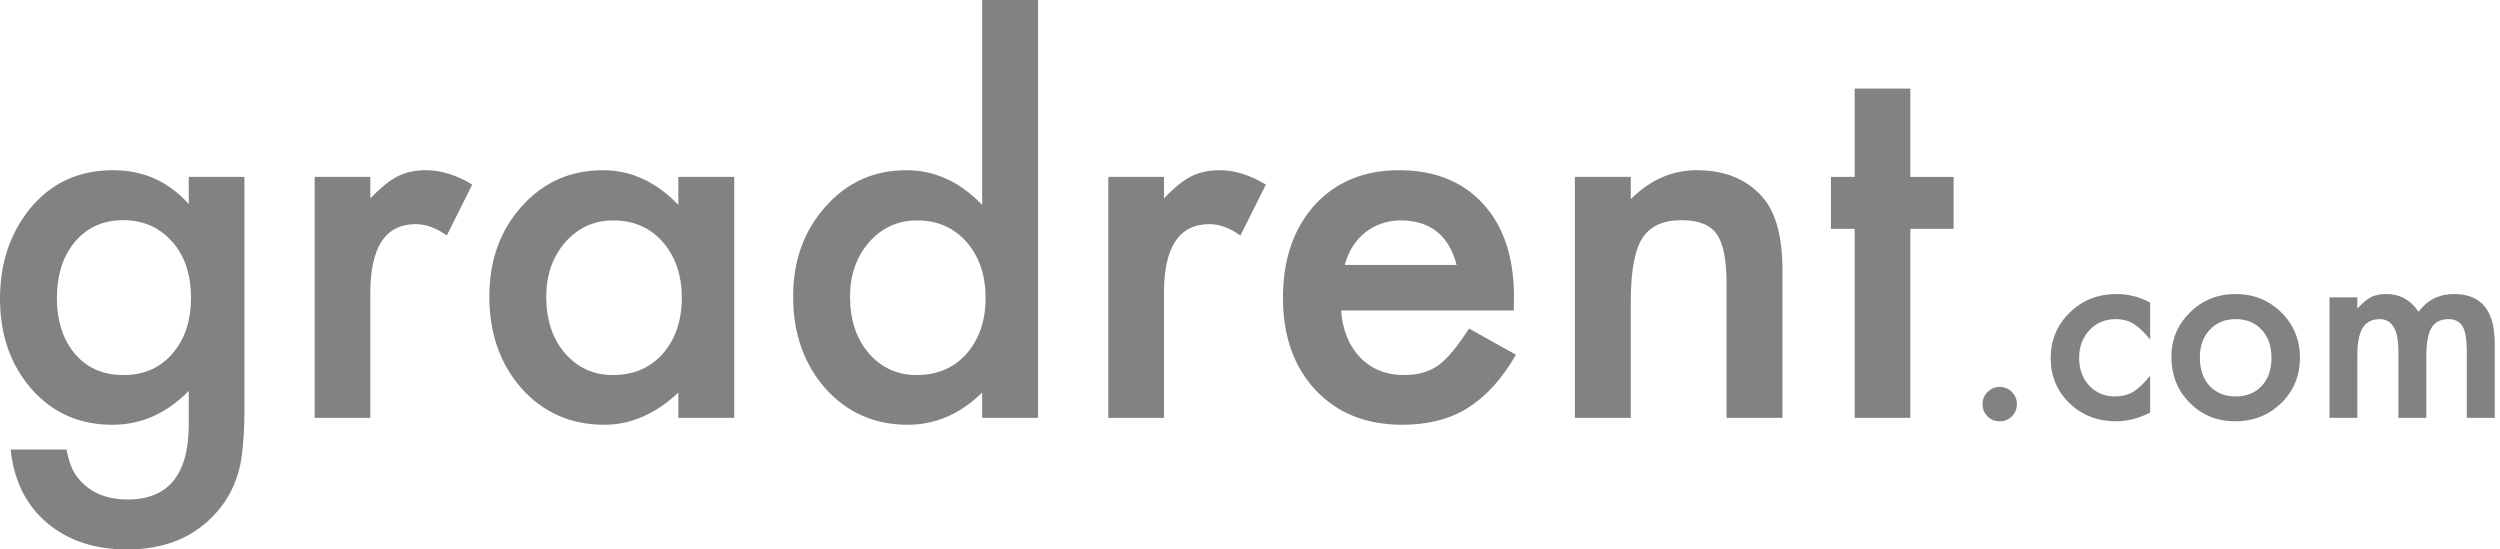 <svg width="273" height="60" viewBox="0 0 273 60" fill="none" xmlns="http://www.w3.org/2000/svg"><path d="M26.691 45.007C26.691 46.249 26.646 47.339 26.556 48.276C26.484 49.23 26.375 50.068 26.231 50.788C25.799 52.769 24.953 54.471 23.692 55.894C21.315 58.631 18.046 60 13.886 60C10.374 60 7.483 59.054 5.214 57.163C2.873 55.218 1.522 52.526 1.162 49.086H7.267C7.501 50.383 7.888 51.382 8.429 52.085C9.689 53.724 11.526 54.543 13.94 54.543C18.388 54.543 20.612 51.815 20.612 46.358V42.684C18.199 45.151 15.416 46.385 12.265 46.385C8.681 46.385 5.745 45.088 3.458 42.494C1.153 39.865 0 36.578 0 32.634C0 28.798 1.072 25.538 3.215 22.855C5.52 20.009 8.564 18.586 12.346 18.586C15.66 18.586 18.415 19.82 20.612 22.287V19.316H26.691V45.007ZM20.855 32.526C20.855 29.968 20.171 27.924 18.802 26.393C17.416 24.827 15.642 24.043 13.48 24.043C11.175 24.043 9.356 24.899 8.023 26.61C6.817 28.14 6.213 30.122 6.213 32.553C6.213 34.948 6.817 36.911 8.023 38.442C9.338 40.117 11.157 40.955 13.48 40.955C15.804 40.955 17.641 40.108 18.991 38.415C20.234 36.884 20.855 34.921 20.855 32.526Z" fill="#828282"/><path d="M34.363 19.316H40.441V21.666C41.558 20.495 42.548 19.694 43.413 19.262C44.295 18.811 45.34 18.586 46.547 18.586C48.15 18.586 49.824 19.108 51.571 20.153L48.789 25.718C47.636 24.89 46.511 24.476 45.412 24.476C42.098 24.476 40.441 26.979 40.441 31.986V45.628H34.363V19.316Z" fill="#828282"/><path d="M74.075 19.316H80.18V45.628H74.075V42.873C71.571 45.214 68.879 46.385 65.997 46.385C62.359 46.385 59.352 45.07 56.974 42.44C54.615 39.757 53.435 36.407 53.435 32.391C53.435 28.447 54.615 25.16 56.974 22.53C59.334 19.901 62.287 18.586 65.835 18.586C68.897 18.586 71.643 19.847 74.075 22.368V19.316ZM59.649 32.391C59.649 34.912 60.324 36.965 61.675 38.55C63.062 40.153 64.809 40.955 66.916 40.955C69.167 40.955 70.986 40.18 72.373 38.631C73.76 37.028 74.453 34.993 74.453 32.526C74.453 30.058 73.76 28.023 72.373 26.421C70.986 24.854 69.185 24.07 66.97 24.07C64.881 24.07 63.134 24.863 61.729 26.448C60.342 28.05 59.649 30.032 59.649 32.391Z" fill="#828282"/><path d="M107.249 0H113.354V45.628H107.249V42.873C104.854 45.214 102.143 46.385 99.118 46.385C95.516 46.385 92.526 45.07 90.149 42.44C87.789 39.757 86.61 36.407 86.61 32.391C86.61 28.465 87.789 25.187 90.149 22.557C92.49 19.91 95.434 18.586 98.982 18.586C102.062 18.586 104.818 19.847 107.249 22.368V0ZM92.823 32.391C92.823 34.912 93.498 36.965 94.849 38.55C96.236 40.153 97.983 40.955 100.09 40.955C102.341 40.955 104.16 40.18 105.547 38.631C106.934 37.028 107.627 34.993 107.627 32.526C107.627 30.058 106.934 28.023 105.547 26.421C104.16 24.854 102.359 24.07 100.144 24.07C98.055 24.07 96.308 24.863 94.903 26.448C93.516 28.05 92.823 30.032 92.823 32.391Z" fill="#828282"/><path d="M121.027 19.316H127.105V21.666C128.222 20.495 129.212 19.694 130.077 19.262C130.959 18.811 132.004 18.586 133.21 18.586C134.813 18.586 136.488 19.108 138.235 20.153L135.453 25.718C134.3 24.89 133.174 24.476 132.076 24.476C128.762 24.476 127.105 26.979 127.105 31.986V45.628H121.027V19.316Z" fill="#828282"/><path d="M165.304 33.904H146.448C146.61 36.065 147.312 37.785 148.555 39.063C149.797 40.324 151.391 40.955 153.336 40.955C154.849 40.955 156.101 40.594 157.091 39.874C158.064 39.154 159.172 37.821 160.414 35.876L165.547 38.739C164.755 40.09 163.917 41.252 163.035 42.224C162.152 43.179 161.207 43.971 160.198 44.602C159.19 45.214 158.1 45.664 156.929 45.952C155.759 46.24 154.489 46.385 153.12 46.385C149.194 46.385 146.042 45.124 143.665 42.602C141.288 40.063 140.099 36.695 140.099 32.499C140.099 28.339 141.252 24.971 143.557 22.395C145.88 19.856 148.96 18.586 152.796 18.586C156.668 18.586 159.73 19.82 161.981 22.287C164.214 24.737 165.331 28.131 165.331 32.472L165.304 33.904ZM159.063 28.933C158.217 25.691 156.173 24.07 152.931 24.07C152.193 24.07 151.499 24.187 150.851 24.421C150.203 24.638 149.608 24.962 149.068 25.394C148.546 25.808 148.095 26.312 147.717 26.907C147.339 27.501 147.051 28.177 146.853 28.933H159.063Z" fill="#828282"/><path d="M171.977 19.316H178.082V21.747C180.207 19.64 182.602 18.586 185.268 18.586C188.33 18.586 190.716 19.55 192.427 21.477C193.904 23.116 194.642 25.79 194.642 29.5V45.628H188.537V30.932C188.537 28.339 188.177 26.547 187.456 25.556C186.754 24.547 185.475 24.043 183.62 24.043C181.603 24.043 180.171 24.71 179.325 26.042C178.496 27.357 178.082 29.653 178.082 32.931V45.628H171.977V19.316Z" fill="#828282"/><path d="M208.609 24.989V45.628H202.53V24.989H199.937V19.316H202.53V9.671H208.609V19.316H213.336V24.989H208.609Z" fill="#828282"/><path d="M216.493 44.115C216.493 43.611 216.677 43.174 217.046 42.805C217.416 42.436 217.857 42.251 218.37 42.251C218.883 42.251 219.325 42.436 219.694 42.805C220.063 43.174 220.248 43.615 220.248 44.129C220.248 44.651 220.063 45.097 219.694 45.466C219.334 45.826 218.892 46.006 218.37 46.006C217.839 46.006 217.393 45.826 217.033 45.466C216.673 45.106 216.493 44.656 216.493 44.115Z" fill="#828282"/><path d="M234.795 33.039V37.078C234.102 36.231 233.48 35.651 232.931 35.335C232.391 35.011 231.756 34.849 231.027 34.849C229.883 34.849 228.933 35.25 228.177 36.051C227.42 36.853 227.042 37.857 227.042 39.063C227.042 40.297 227.407 41.31 228.136 42.103C228.874 42.895 229.815 43.291 230.959 43.291C231.688 43.291 232.332 43.134 232.891 42.819C233.431 42.512 234.066 41.918 234.795 41.036V45.047C233.561 45.687 232.328 46.006 231.094 46.006C229.059 46.006 227.357 45.349 225.988 44.034C224.62 42.711 223.935 41.067 223.935 39.104C223.935 37.141 224.629 35.484 226.015 34.133C227.402 32.782 229.104 32.107 231.121 32.107C232.418 32.107 233.643 32.418 234.795 33.039Z" fill="#828282"/><path d="M237.118 38.955C237.118 37.055 237.798 35.439 239.158 34.106C240.518 32.773 242.175 32.107 244.129 32.107C246.092 32.107 247.758 32.778 249.127 34.12C250.477 35.462 251.153 37.109 251.153 39.063C251.153 41.036 250.473 42.688 249.113 44.021C247.744 45.344 246.065 46.006 244.075 46.006C242.103 46.006 240.45 45.331 239.118 43.98C237.785 42.648 237.118 40.972 237.118 38.955ZM240.225 39.01C240.225 40.324 240.576 41.364 241.279 42.13C241.999 42.904 242.949 43.291 244.129 43.291C245.317 43.291 246.267 42.909 246.979 42.143C247.69 41.378 248.046 40.356 248.046 39.077C248.046 37.798 247.69 36.776 246.979 36.011C246.258 35.236 245.308 34.849 244.129 34.849C242.967 34.849 242.026 35.236 241.306 36.011C240.585 36.785 240.225 37.785 240.225 39.01Z" fill="#828282"/><path d="M254.381 32.472H257.42V33.688C258.005 33.075 258.505 32.661 258.919 32.445C259.361 32.22 259.914 32.107 260.581 32.107C262.067 32.107 263.242 32.755 264.106 34.052C265.061 32.755 266.353 32.107 267.983 32.107C270.946 32.107 272.427 33.904 272.427 37.497V45.628H269.374V38.321C269.374 37.06 269.221 36.168 268.915 35.646C268.6 35.115 268.082 34.849 267.362 34.849C266.524 34.849 265.912 35.164 265.525 35.795C265.146 36.425 264.957 37.438 264.957 38.834V45.628H261.905V38.361C261.905 36.02 261.229 34.849 259.878 34.849C259.023 34.849 258.397 35.169 258.001 35.808C257.614 36.447 257.42 37.456 257.42 38.834V45.628H254.381V32.472Z" fill="#828282"/></svg>